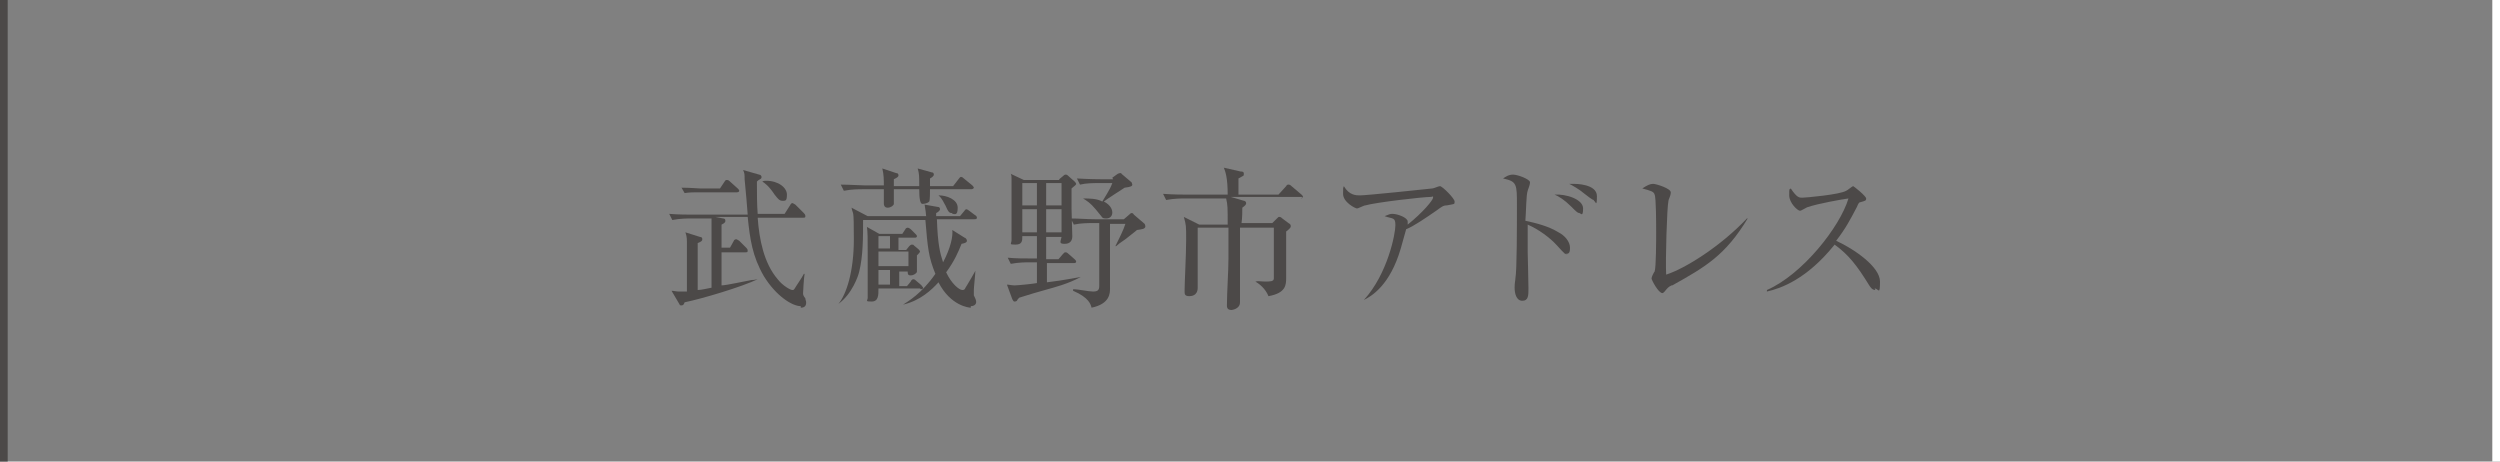 <?xml version="1.0" encoding="UTF-8"?><svg id="a" xmlns="http://www.w3.org/2000/svg" width="325" height="60" viewBox="0 0 325 60"><rect x="0" y="0" width="325" height="60" fill="#808080" stroke="none"/><defs><style>.b{stroke:#fff;}.b,.c{fill:none;stroke-miterlimit:10;}.d{fill:#4c4948;}.c{stroke:#4c4948;}</style></defs><line class="c" x1=".5" x2=".5" y2="60"/><line class="b" x1="324.5" x2="324.5" y2="60"/><g><path class="d" d="M104.1,39.8c-1.1,0-3.2-1.3-4.8-3.9-1.5-2.6-1.8-4.8-2.1-7.7h-4.2l1,.2c.2,0,.3,.1,.3,.3s-.1,.3-.5,.5v3h1.1l.5-.9c0-.1,.2-.2,.3-.2s.2,.1,.4,.2l.9,.9c.1,.1,.2,.2,.2,.4s-.1,.2-.3,.2h-3.1v4.3c.6,0,3.3-.6,3.9-.7,.2,0,.3,0,.8-.1h0c-2.1,1-7.1,2.5-9.5,3-.1,.3-.2,.4-.4,.4s-.2,0-.3-.2l-1-1.7c.3,0,.6,.1,1,.1s.5,0,1,0c0-4.2,0-5.5,0-6.5,0-.6-.1-.9-.2-1.2l1.9,.6c.2,0,.3,.1,.3,.3s-.1,.3-.6,.5v6.1c.5,0,1.2-.2,1.8-.3v-9h-2.7c-.4,0-1.4,0-2.4,.2l-.4-.8c1.2,.1,2.5,.1,3.1,.1h7.1c-.1-1.5-.2-2.4-.4-4.6,0-.6,0-.8-.2-1.2l2.1,.6c.2,0,.3,.2,.3,.3s0,.2-.2,.3c-.2,.1-.3,.2-.4,.3,0,1.5,0,3,.1,4.2h3.5l.7-1.1c.1-.2,.2-.3,.3-.3s.2,.1,.4,.2l1.1,1.1c.1,.1,.2,.2,.2,.4s-.1,.2-.3,.2h-5.9c.2,2.8,.8,5.9,2.6,8,.7,.9,1.7,1.4,1.9,1.4s.2,0,.5-.5c.1-.2,.7-1,1-1.6h.1c-.1,.5-.2,2.4-.2,2.5,0,.2,0,.3,.3,.7,0,.2,.1,.3,.1,.5s0,.7-.7,.7Zm-8.3-14.8h-5.1c-.4,0-1.1,0-1.7,.1l-.4-.7c1.2,0,2.1,.1,2.4,.1h2.6l.6-.9c.1-.2,.2-.2,.3-.2s.2,0,.4,.2l1,.9c.1,.1,.2,.2,.2,.3s-.1,.2-.3,.2Zm5.9,1.1c-.4,0-.6-.3-1-.8-.8-1.2-1.3-1.5-1.6-1.7h0c.2-.1,.3-.1,.5-.1,1.6,0,2.7,.9,2.7,1.8s-.2,.8-.7,.8Z"/><path class="d" d="M126.2,40c-.2,0-2.6-.2-4.2-3.3-.9,1-2.4,2.4-4.6,2.9h0c.6-.4,2.4-1.4,4.2-4-.9-2.2-1-3.4-1.3-7h-8.1c0,2.3,0,4.7-.5,6.7-.1,.5-.9,2.9-2.7,4.2h0c1-1.2,2-4.1,2-8.4s-.1-3-.3-4.1l2.1,1.1h7.6c0-.2-.1-.9-.2-1.5l1.7,.3c.2,0,.3,.1,.3,.3,0,.2-.3,.4-.5,.5,0,.2,0,.3,0,.4h3.1l.5-.6c.1-.1,.2-.3,.3-.3s.3,.1,.4,.2l.8,.6c.1,0,.2,.2,.2,.3,0,.2-.2,.2-.3,.2h-4.9c.1,3.2,.4,4.4,.8,5.6,1-1.9,1.3-3.4,1.2-4.2l1.6,1c.1,0,.3,.2,.3,.4s-.2,.3-.7,.4c-.4,1-.9,2.2-2,3.7,.7,1.5,1.7,2.3,2.1,2.3s.3-.2,.6-.6c.2-.3,1-1.7,1.1-1.9h0c0,.4-.2,2.1-.2,2.5s0,.5,0,.7c.3,.6,.3,.7,.3,.9s-.2,.5-.7,.5Zm.1-15.4h-5.4c0,.3,0,1.5-.1,1.6-.3,.3-.8,.3-.9,.3q-.4,0-.4-1.9h-3.3c0,.1,0,1.8,0,1.9,0,.2-.4,.5-.8,.5s-.5-.3-.5-.5,0-1.6,0-1.9h-2.8c-.4,0-1.4,0-2.4,.2l-.4-.8c1.2,0,2.5,.1,3.1,.1h2.5c0-.7,0-1.4-.2-2.2l1.8,.6c.2,0,.3,.1,.3,.3,0,.2-.2,.3-.6,.5v.9h3.3c0-1.4,0-1.6-.2-2.3l1.8,.5c.2,0,.3,.1,.3,.3,0,.2-.3,.4-.5,.5v1h3l.7-.9c.1-.1,.2-.3,.3-.3s.2,0,.4,.2l1.1,.9c0,0,.2,.2,.2,.3s-.2,.2-.3,.2Zm-6.7,12.9h-5.4c0,.9,0,1.7-.9,1.7s-.5-.1-.5-.5,0-1.4,0-1.6c0-1.3,0-2.6,0-4.3s0-2.7-.1-3.3l1.6,.9h3l.4-.6c0-.1,.2-.2,.3-.2s.3,.1,.4,.2l.6,.6c.1,.1,.2,.2,.2,.3,0,.2-.2,.2-.3,.2h-2.1v1.6h1l.4-.5c0,0,.2-.2,.3-.2s.3,0,.3,.1l.6,.5c0,0,.2,.2,.2,.3s-.2,.3-.4,.5c0,.7,0,2,0,2.1,0,.2-.4,.5-.8,.5s-.4-.2-.4-.5h-1.1v1.9h1l.5-.6c0-.1,.2-.3,.3-.3s.2,0,.4,.2l.7,.6c0,.1,.2,.2,.2,.3,0,.2-.2,.2-.3,.2Zm-3.9-6.8h-1.5v1.6h1.5v-1.6Zm2.4,2h-3.9v1.9h3.9v-1.9Zm-2.4,2.4h-1.5v1.9h1.5v-1.9Zm8.1-7.4c-.4,0-.5-.1-.9-1-.2-.3-.4-.9-.9-1.3h.1c.9,0,2.4,.5,2.4,1.6s-.4,.8-.7,.8Z"/><path class="d" d="M137.7,23.3l.6-.5c0,0,.1-.1,.2-.1s.2,0,.3,.1l.9,.8c0,0,.2,.2,.2,.3s-.1,.2-.6,.6v2.6c0,.6,.1,3.3,.1,3.6,0,.5-.2,1-1,1s-.5-.3-.4-.9h-2v2.9h1.6l.6-.7c.2-.2,.2-.2,.3-.2s.2,0,.4,.2l.8,.7c.1,.1,.2,.2,.2,.3,0,.2-.2,.2-.3,.2h-3.5v2.5c2.5-.3,3.7-.6,4.4-.7h0c-1.6,.9-3.6,1.4-4.3,1.6-1.1,.3-2.8,.8-3.7,1.1,0,0-.3,.3-.3,.4,0,0-.1,.1-.3,.1s-.2-.2-.3-.3l-.7-1.9c.3,0,.6,.1,1,.1s2.4-.2,2.9-.3v-2.7h-1c-.3,0-1.4,0-2.4,.2l-.4-.8c1,.1,2.1,.1,3.1,.1h.7v-2.9h-1.9c0,.6,0,1.1-.9,1.1s-.5-.1-.5-.6,0-.4,0-.5c0-.7,0-2.4,0-3.2s0-3.6,0-4.2c0-.3,0-.5-.1-.7l1.7,.8h4.6Zm-4.8,.5v2.9h1.9v-2.9h-1.9Zm0,3.4v3h1.9v-3h-1.9Zm3.1-3.4v2.9h2v-2.9h-2Zm0,3.4v3h2v-3h-2Zm6.9,1.8h-.9c-.5,0-1.5,0-2.4,.2l-.4-.8c1,0,2.1,.1,3.1,.1h3.8l.7-.6c.1-.1,.2-.2,.3-.2s.2,0,.3,.2l1.4,1.2c0,0,.1,.2,.1,.3,0,.4-.5,.4-1.1,.5-.2,.2-1.4,1.1-1.5,1.2-.6,.4-1,.7-1.2,.9h-.1c.4-.8,1.1-2.2,1.3-2.9h-2c0,1.6,0,4.1,0,4.8s0,3,0,3.6,0,2-2.4,2.5c-.1-.4-.3-1.3-2.4-2.2v-.2c.7,0,2,.3,2.6,.3s.8-.2,.8-.7v-8.2Zm1.7-5.9l.7-.5c0,0,.2-.1,.3-.1s.2,0,.2,.1l1.3,1.1c0,0,.1,.2,.1,.3,0,.2-.2,.3-1,.4-.6,.4-2.2,1.4-2.7,1.8,1,.5,1.1,1.2,1.1,1.4,0,.4-.2,.8-.8,.8s-.5-.2-.8-.5c-.8-1-1.2-1.5-2.2-2.1h0c.8,0,1.8,0,2.5,.4,1.1-1.8,1.1-1.9,1.3-2.4h-1.9c-.5,0-1.5,0-2.3,.2l-.4-.8c1.7,.1,2.9,.1,3.1,.1h1.6Z"/><path class="d" d="M169.4,25.6h-9.4l1.7,.5c.1,0,.3,.1,.3,.3s-.1,.3-.5,.6c0,.3,0,1.4-.1,2h4l.6-.6c.2-.2,.2-.2,.3-.2s.2,0,.4,.2l.8,.6c.2,.1,.3,.2,.3,.4,0,.3-.4,.5-.6,.7,0,.9,0,5.1,0,6s0,2-2.3,2.4c-.4-1-1.2-1.6-1.7-1.9h0c.4-.1,.7,0,1.3,0s1.1,0,1.1-.4c0-.3,0-5.4,0-6.6h-4.4c0,2.2,0,6.2,0,8.3,0,.2,0,1.2,0,1.4,0,.9-1.1,1-1.1,1-.6,0-.6-.4-.6-.6,0-1.7,.2-4.4,.2-6.1,0-1.7,0-2.3,0-4h-4c0,.6,0,3.4,0,4s0,3.2,0,3.8c0,1.1-.9,1.1-1.1,1.1-.5,0-.6-.2-.6-.5s0-.2,0-.4c0-.9,.2-4.5,.2-6.4s0-1.9-.3-3l2,1h3.7c0-2.3,0-2.5-.2-3.4h-5.4c-.3,0-1.4,0-2.4,.2l-.4-.8c1.3,.1,2.7,.1,3.1,.1h5.3c0-2.2-.3-3-.5-3.5l2.2,.5c.2,0,.4,0,.4,.3s0,.2-.7,.6c0,.3,0,1.8,0,2.1h5.2l1-1.1c.1-.2,.2-.2,.3-.2s.2,0,.4,.2l1.3,1.1c.1,.1,.2,.2,.2,.3s-.2,.2-.3,.2Z"/><path class="d" d="M188.1,26.7c-.5,0-.7,.2-1.4,.7-1.3,.9-2.9,2-3.9,2.4-.1,.4-.6,2.1-.7,2.5-1.4,4.8-3.8,6.2-4.8,6.7h0c3.1-3.4,4.1-8.6,4.1-9.7s-.3-.8-1.4-1.2c.5-.2,.7-.3,1-.3,.7,0,2,.5,2,1s0,.3,0,.4c2-1.6,3.3-3.2,3.3-3.5s0-.1-.3-.1c-1,0-7.1,.7-8.5,1.1-.2,0-.9,.4-1.1,.4s-1.8-.8-1.8-1.9,0-.6,.1-1c.7,1.2,1.6,1.2,2.1,1.2,.9,0,8.5-.8,9.4-.9,.2,0,.8-.3,1-.3,.3,0,1.9,1.6,1.9,2s0,.3-1,.5Z"/><path class="d" d="M203.8,33.1c-.3,0-.4-.1-1.4-1.2-.9-1-2.4-2.1-3.8-2.7,0,.2,0,3.3,0,3.6,0,.2,.1,3.8,.1,4.7s0,1.6-.8,1.6-1-1-1-1.7,.1-.9,.1-1.2c.2-1,.2-6.7,.2-9.5s0-3.1-1.8-3.5c.3-.2,.7-.5,1.3-.5s2.2,.6,2.2,1-.3,1-.3,1.1c-.2,.5-.2,2.7-.3,3.9,1.4,.3,3,.7,4.3,1.5,.8,.4,1.5,1.2,1.5,2s-.2,.8-.7,.8Zm1.6-5.4c-.3,0-.4-.1-1.2-.9-.8-.8-1.6-1.3-2.1-1.5,1.5-.1,3.7,.6,3.7,1.8s-.3,.6-.5,.6Zm1.8-1.7c-.2,0-.8-.5-1.2-.8-.7-.6-1.6-1.1-2-1.3,.3,0,.4,0,.6,0s3,0,3,1.6-.2,.6-.4,.6Z"/><path class="d" d="M217.3,37.1c-.4,.2-.5,.3-.9,.8-.2,.2-.2,.2-.3,.2-.5,0-1.4-1.7-1.4-1.9s.3-.8,.4-.9c.2-.6,.2-4.1,.2-5.1s0-4.5-.2-4.9c-.1-.4-.5-.5-1.6-.8,.6-.4,1-.6,1.4-.6s2.3,.6,2.3,1.1-.3,.9-.3,1.1c-.2,.9-.4,7.7-.3,9.6,2.5-.8,7.1-3.7,10.5-7.3h.1c-2.9,4.8-5.5,6.3-9.8,8.7Z"/><path class="d" d="M243.8,37.7c-.4,0-.6-.3-.8-.6-1.6-2.6-2.7-4-4.5-5.3-3.6,4.5-7,5.7-8.8,6.1v-.2c4.6-2,9.5-8.2,10.6-11.9-.8,.1-4.1,.7-5.2,1.1-.2,0-.9,.5-1.1,.5-.3,0-1.4-1-1.4-2s0-.7,.2-.9c.8,1.2,1.1,1.2,1.5,1.2s4.9-.4,5.7-.9c.1,0,.8-.6,.9-.6s1.7,1.3,1.7,1.6-.1,.3-.8,.5c-.1,0-.2,.1-.4,.6-.9,1.7-1.4,2.7-2.7,4.4,2.4,1.1,5.7,3.4,5.7,5.3s-.2,.9-.7,.9Z"/></g></svg>